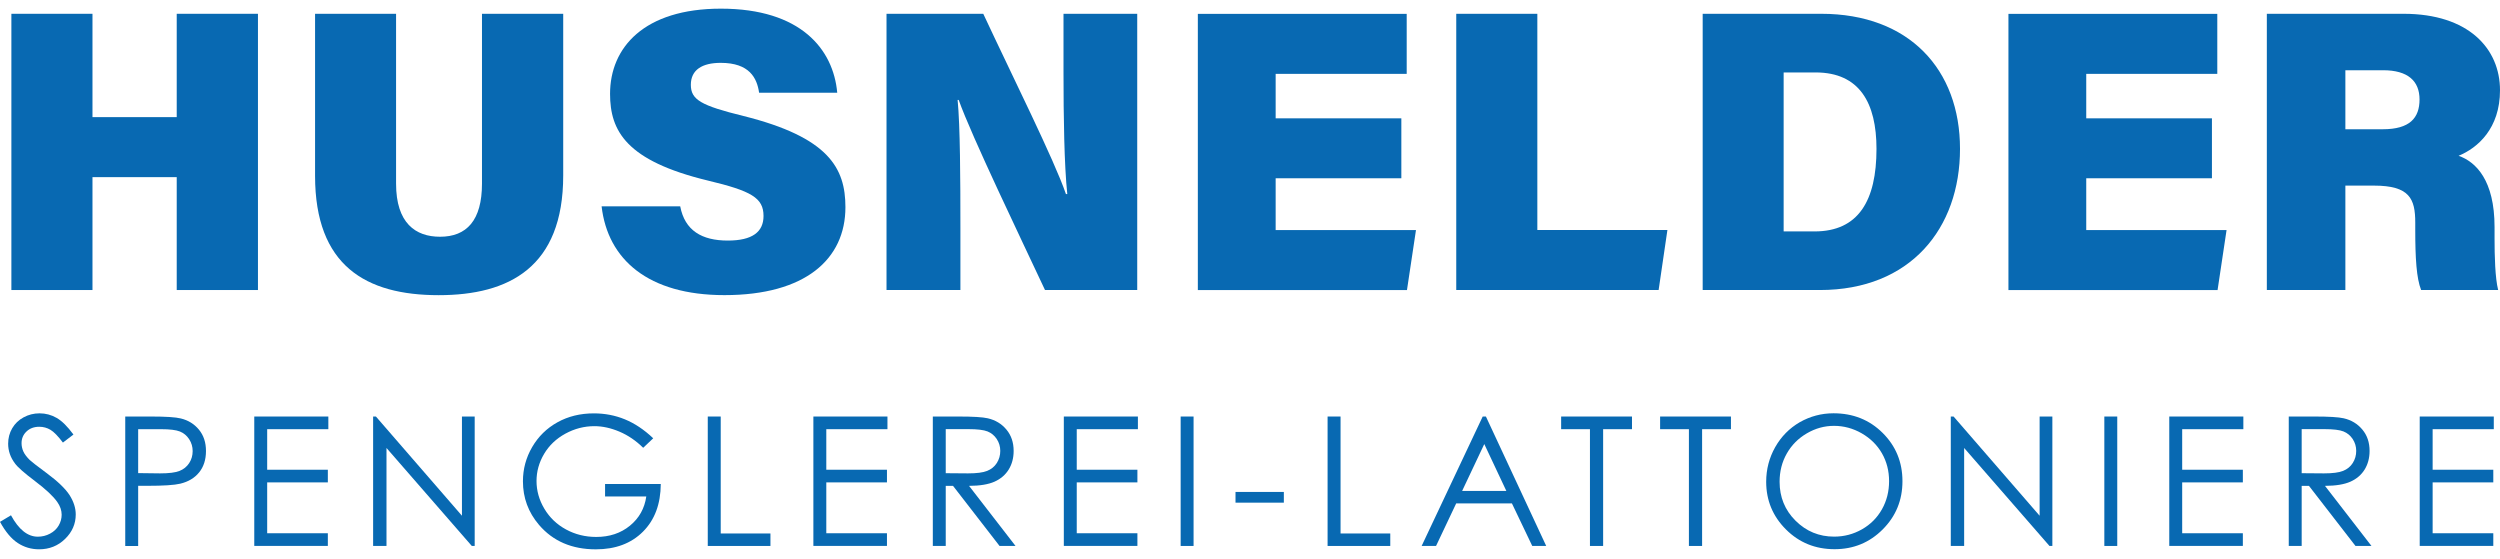 <svg width="264" height="59" viewBox="0 0 264 59" fill="none" xmlns="http://www.w3.org/2000/svg">
<path d="M1.202 1.456H9.766V12.369H18.662V1.456H27.24V30.627H18.662V18.706H9.766V30.627H1.202V1.456Z" fill="#0869B2"/>
<path d="M41.825 1.456V19.391C41.825 23.568 43.883 25 46.468 25C49.272 25 50.897 23.287 50.897 19.391V1.456H59.475V18.53C59.475 28.225 53.749 31.17 46.321 31.17C38.627 31.17 33.271 28.049 33.271 18.573V1.456H41.825Z" fill="#0869B2"/>
<path d="M71.831 21.793C72.316 24.334 74.098 25.404 76.854 25.404C79.439 25.404 80.628 24.5 80.628 22.806C80.628 20.889 79.335 20.162 74.735 19.063C66.138 16.979 64.422 13.839 64.422 9.91C64.422 5.015 68.015 0.914 76.127 0.914C84.558 0.914 88.003 5.195 88.412 9.796H80.162C79.939 8.23 79.135 6.637 76.108 6.637C74.15 6.637 72.953 7.374 72.953 8.954C72.953 10.533 74.022 11.147 78.513 12.25C87.495 14.496 89.277 17.731 89.277 21.879C89.277 27.359 85.057 31.165 76.503 31.165C68.443 31.165 64.175 27.397 63.529 21.788H71.831V21.793Z" fill="#0869B2"/>
<path d="M93.616 30.627V1.456H103.833C106.898 8.026 111.337 16.903 112.563 20.494H112.706C112.382 17.464 112.306 12.312 112.306 7.66V1.456H120.091V30.627H110.353C107.882 25.347 102.607 14.4 101.238 10.552H101.124C101.395 13.297 101.419 18.944 101.419 24.077V30.627H93.616Z" fill="#0869B2"/>
<path d="M147.982 18.825H134.709V24.296H149.527L148.576 30.632H126.492V1.461H148.548V7.798H134.709V12.493H147.982V18.825Z" fill="#0869B2"/>
<path d="M153.78 1.456H162.343V24.291H176.078L175.151 30.627H153.78V1.456Z" fill="#0869B2"/>
<path d="M179.803 1.456H192.321C201.597 1.456 206.977 7.331 206.977 15.718C206.977 24.129 201.735 30.627 192.188 30.627H179.803V1.456ZM188.353 24.438H191.622C196.256 24.438 198.157 21.184 198.157 15.723C198.157 10.895 196.384 7.65 191.727 7.65H188.353V24.438Z" fill="#0869B2"/>
<path d="M233.58 18.825H220.307V24.296H235.125L234.175 30.632H212.091V1.461H234.146V7.798H220.307V12.493H233.58V18.825Z" fill="#0869B2"/>
<path d="M247.671 30.627H239.378V1.456H253.816C260.678 1.456 264 5.134 264 9.534C264 13.563 261.648 15.623 259.628 16.451C261.462 17.093 263.425 19.039 263.425 23.977V25.19C263.425 27.002 263.482 29.357 263.805 30.622H255.669C255.175 29.367 255.051 27.25 255.051 24.253V23.501C255.051 20.985 254.453 19.6 250.684 19.6H247.671V30.627ZM247.671 13.649H251.62C254.462 13.649 255.503 12.464 255.503 10.504C255.503 8.554 254.272 7.417 251.663 7.417H247.671V13.649Z" fill="#0869B2"/>
<path d="M0 55.108L1.16 54.414C1.977 55.917 2.918 56.674 3.992 56.674C4.448 56.674 4.881 56.569 5.28 56.355C5.684 56.141 5.988 55.855 6.197 55.494C6.406 55.137 6.511 54.752 6.511 54.352C6.511 53.895 6.354 53.444 6.045 53.006C5.617 52.397 4.838 51.669 3.707 50.813C2.566 49.952 1.858 49.328 1.583 48.943C1.098 48.301 0.86 47.602 0.86 46.855C0.86 46.26 1.003 45.718 1.288 45.228C1.573 44.738 1.972 44.352 2.49 44.072C3.008 43.791 3.569 43.648 4.173 43.648C4.814 43.648 5.418 43.806 5.978 44.129C6.539 44.448 7.128 45.033 7.756 45.889L6.644 46.736C6.13 46.056 5.693 45.604 5.332 45.39C4.971 45.175 4.576 45.066 4.149 45.066C3.597 45.066 3.146 45.233 2.799 45.566C2.447 45.899 2.276 46.312 2.276 46.803C2.276 47.097 2.338 47.388 2.462 47.668C2.585 47.949 2.813 48.249 3.141 48.577C3.322 48.748 3.906 49.205 4.904 49.942C6.088 50.818 6.896 51.593 7.338 52.273C7.775 52.953 7.998 53.639 7.998 54.328C7.998 55.318 7.623 56.179 6.872 56.911C6.121 57.644 5.204 58.006 4.13 58.006C3.298 58.006 2.547 57.782 1.872 57.34C1.193 56.892 0.57 56.15 0 55.108Z" fill="#0869B2"/>
<path d="M13.226 43.985H15.944C17.503 43.985 18.558 44.052 19.099 44.19C19.879 44.38 20.516 44.775 21.01 45.374C21.504 45.974 21.751 46.721 21.751 47.629C21.751 48.538 21.509 49.29 21.029 49.884C20.549 50.479 19.879 50.874 19.033 51.078C18.415 51.226 17.256 51.302 15.564 51.302H14.59V57.657H13.226V43.985ZM14.59 45.322V49.96L16.899 49.989C17.835 49.989 18.52 49.903 18.952 49.732C19.385 49.561 19.727 49.285 19.974 48.909C20.221 48.533 20.345 48.105 20.345 47.634C20.345 47.177 20.221 46.759 19.974 46.378C19.727 45.998 19.399 45.727 18.995 45.565C18.591 45.403 17.926 45.322 17.004 45.322H14.59Z" fill="#0869B2"/>
<path d="M26.851 43.985H34.673V45.322H28.214V49.604H34.62V50.94H28.214V56.311H34.62V57.648H26.851V43.985Z" fill="#0869B2"/>
<path d="M39.401 57.653V43.985H39.696L48.782 54.461V43.985H50.127V57.653H49.823L40.813 47.306V57.653H39.401Z" fill="#0869B2"/>
<path d="M68.98 46.283L67.92 47.287C67.16 46.535 66.323 45.969 65.42 45.584C64.513 45.199 63.629 45.003 62.768 45.003C61.699 45.003 60.677 45.265 59.708 45.793C58.739 46.321 57.988 47.035 57.455 47.934C56.923 48.833 56.657 49.789 56.657 50.793C56.657 51.821 56.933 52.8 57.484 53.723C58.035 54.651 58.795 55.379 59.765 55.907C60.734 56.435 61.799 56.701 62.959 56.701C64.365 56.701 65.553 56.306 66.523 55.512C67.492 54.718 68.067 53.69 68.248 52.429H63.895V51.112H69.778C69.764 53.224 69.141 54.903 67.896 56.145C66.656 57.386 64.997 58.01 62.916 58.01C60.392 58.01 58.392 57.148 56.918 55.426C55.787 54.099 55.222 52.567 55.222 50.826C55.222 49.532 55.545 48.329 56.196 47.211C56.847 46.093 57.736 45.222 58.867 44.594C59.998 43.966 61.281 43.652 62.711 43.652C63.866 43.652 64.959 43.862 65.981 44.28C67.003 44.699 68.01 45.36 68.98 46.283Z" fill="#0869B2"/>
<path d="M76.108 43.985V56.335H81.359V57.653H74.74V43.985H76.108Z" fill="#0869B2"/>
<path d="M85.893 43.985H93.715V45.322H87.257V49.604H93.663V50.94H87.257V56.311H93.663V57.648H85.893V43.985Z" fill="#0869B2"/>
<path d="M98.506 43.985H101.224C102.74 43.985 103.767 44.047 104.304 44.171C105.116 44.356 105.772 44.756 106.281 45.365C106.789 45.974 107.041 46.725 107.041 47.62C107.041 48.362 106.865 49.019 106.518 49.585C106.166 50.151 105.667 50.574 105.021 50.864C104.37 51.154 103.472 51.302 102.331 51.307L107.24 57.653H105.553L100.64 51.307H99.87V57.653H98.506V43.985ZM99.87 49.97L102.222 49.989C103.134 49.989 103.805 49.903 104.242 49.727C104.679 49.551 105.021 49.275 105.264 48.895C105.506 48.514 105.629 48.086 105.629 47.615C105.629 47.158 105.506 46.74 105.259 46.364C105.012 45.988 104.684 45.722 104.285 45.56C103.881 45.398 103.211 45.317 102.274 45.317H99.87V49.97Z" fill="#0869B2"/>
<path d="M112.335 43.985H120.162V45.322H113.704V49.604H120.11V50.94H113.704V56.311H120.11V57.648H112.34V43.985H112.335Z" fill="#0869B2"/>
<path d="M124.677 43.985H126.041V57.653H124.677V43.985Z" fill="#0869B2"/>
<path d="M130.47 51.949H135.574V53.081H130.47V51.949Z" fill="#0869B2"/>
<path d="M141.562 43.985V56.335H146.813V57.653H140.193V43.985H141.562Z" fill="#0869B2"/>
<path d="M156.912 43.985L163.28 57.653H161.806L159.658 53.157H153.775L151.646 57.653H150.125L156.574 43.985H156.912ZM156.74 46.892L154.402 51.84H159.069L156.74 46.892Z" fill="#0869B2"/>
<path d="M164.857 45.322V43.985H172.338V45.322H169.291V57.653H167.899V45.322H164.857Z" fill="#0869B2"/>
<path d="M175.308 45.322V43.985H182.788V45.322H179.742V57.653H178.349V45.322H175.308Z" fill="#0869B2"/>
<path d="M193.618 43.643C195.686 43.643 197.415 44.333 198.808 45.717C200.2 47.101 200.899 48.8 200.899 50.817C200.899 52.819 200.205 54.513 198.813 55.907C197.42 57.301 195.728 57.995 193.728 57.995C191.703 57.995 189.992 57.301 188.6 55.912C187.208 54.523 186.509 52.843 186.509 50.874C186.509 49.561 186.827 48.343 187.459 47.22C188.096 46.097 188.961 45.222 190.054 44.585C191.157 43.962 192.34 43.643 193.618 43.643ZM193.675 44.97C192.663 44.97 191.708 45.232 190.805 45.76C189.902 46.288 189.194 46.997 188.686 47.891C188.177 48.785 187.925 49.78 187.925 50.874C187.925 52.496 188.486 53.871 189.612 54.989C190.738 56.107 192.093 56.668 193.68 56.668C194.74 56.668 195.719 56.411 196.622 55.897C197.525 55.384 198.228 54.679 198.732 53.785C199.236 52.891 199.487 51.901 199.487 50.812C199.487 49.727 199.236 48.747 198.732 47.867C198.228 46.992 197.515 46.288 196.598 45.76C195.681 45.236 194.707 44.97 193.675 44.97Z" fill="#0869B2"/>
<path d="M206.003 57.653V43.985H206.298L215.384 54.461V43.985H216.729V57.653H216.425L207.414 47.306V57.653H206.003Z" fill="#0869B2"/>
<path d="M222.218 43.985H223.582V57.653H222.218V43.985Z" fill="#0869B2"/>
<path d="M229.075 43.985H236.898V45.322H230.439V49.604H236.845V50.94H230.439V56.311H236.845V57.648H229.075V43.985Z" fill="#0869B2"/>
<path d="M241.693 43.985H244.411C245.927 43.985 246.954 44.047 247.491 44.171C248.303 44.356 248.959 44.756 249.467 45.365C249.976 45.974 250.228 46.725 250.228 47.62C250.228 48.362 250.052 49.019 249.705 49.585C249.353 50.151 248.854 50.574 248.208 50.864C247.557 51.154 246.664 51.302 245.518 51.307L250.427 57.653H248.74L243.826 51.307H243.057V57.653H241.693V43.985ZM243.057 49.97L245.409 49.989C246.321 49.989 246.992 49.903 247.429 49.727C247.866 49.551 248.208 49.275 248.45 48.895C248.693 48.514 248.816 48.086 248.816 47.615C248.816 47.158 248.693 46.74 248.446 46.364C248.199 45.988 247.871 45.722 247.471 45.56C247.072 45.398 246.397 45.317 245.461 45.317H243.057V49.97Z" fill="#0869B2"/>
<path d="M255.522 43.985H263.344V45.322H256.886V49.604H263.292V50.94H256.886V56.311H263.292V57.648H255.522V43.985Z" fill="#0869B2"/>
</svg>
